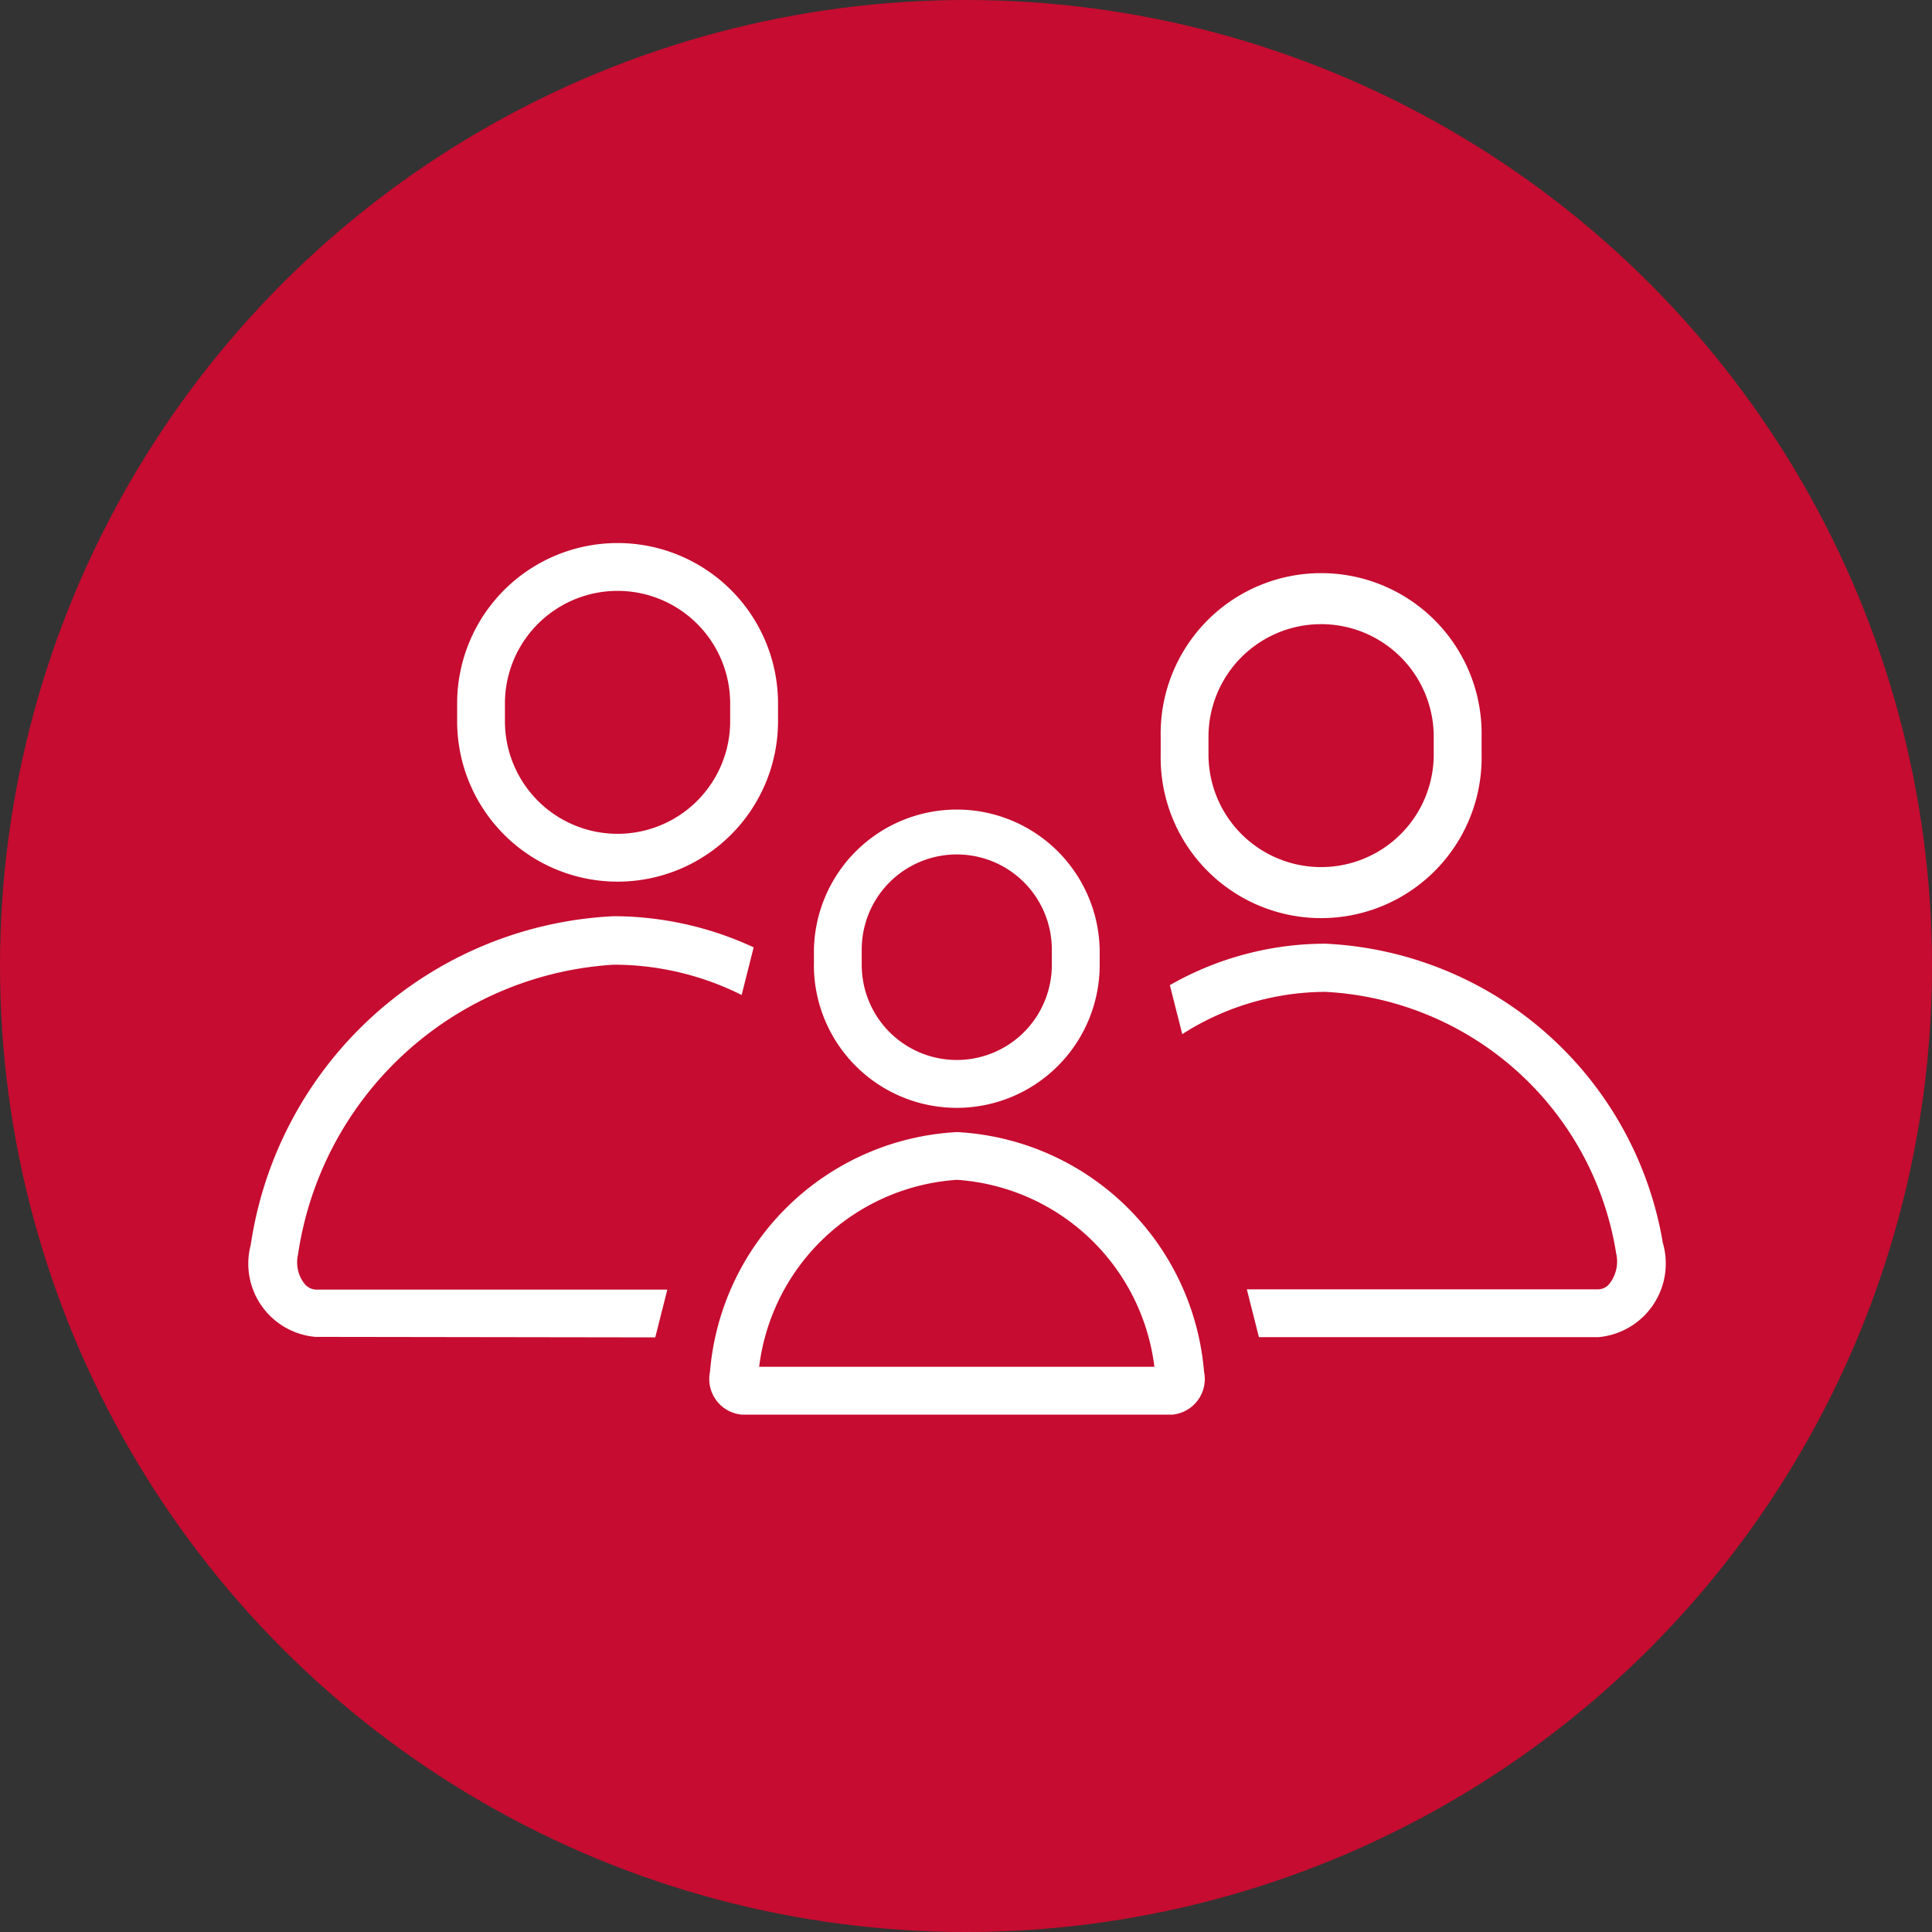 <svg xmlns="http://www.w3.org/2000/svg" width="31" height="31" viewBox="0 0 31 31">
  <rect x="0" y="0" width="31" height="31" fill="#333333" stroke="none"/>
  <g id="icon_indus_empresas" transform="translate(-280 -2723)">
    <circle id="Elipse_9" data-name="Elipse 9" cx="15.5" cy="15.5" r="15.5" transform="translate(280 2723)" fill="#c60c30"/>
    <g id="noun_Family_1309534" transform="translate(471 3071.706)">
      <g id="Grupo_152" data-name="Grupo 152" transform="translate(-192 -362.286)">
        <path id="Trazado_209" data-name="Trazado 209" d="M11.514,52.794l.194-.767H6.065a.248.248,0,0,1-.184-.1.555.555,0,0,1-.1-.457,5.455,5.455,0,0,1,5.071-4.656A4.591,4.591,0,0,1,12.9,47.3l.193-.764a5.352,5.352,0,0,0-2.245-.5,6.188,6.188,0,0,0-5.825,5.275,1.179,1.179,0,0,0,1.039,1.475Z" transform="translate(0 -17.755)" fill="#fff"/>
        <path id="Trazado_210" data-name="Trazado 210" d="M18.213,24.868v.284a2.574,2.574,0,1,0,5.149,0v-.284a2.574,2.574,0,1,0-5.149,0Zm4.381.284a1.807,1.807,0,1,1-3.614,0v-.284a1.807,1.807,0,1,1,3.614,0Z" transform="translate(-9.878)" fill="#fff"/>
        <path id="Trazado_211" data-name="Trazado 211" d="M63.729,49.228a4.289,4.289,0,0,1,2.294-.678,4.987,4.987,0,0,1,4.668,4.194.579.579,0,0,1-.1.479.236.236,0,0,1-.183.1H64.765l.194.767H70.41a1.186,1.186,0,0,0,1.03-1.513,5.765,5.765,0,0,0-5.418-4.8,5.038,5.038,0,0,0-2.492.665Z" transform="translate(-43.759 -19.055)" fill="#fff"/>
        <path id="Trazado_212" data-name="Trazado 212" d="M62.947,26.979v.284a2.575,2.575,0,1,0,5.149,0v-.284a2.575,2.575,0,1,0-5.149,0Zm4.381.284a1.807,1.807,0,1,1-3.614,0v-.284a1.807,1.807,0,0,1,3.614,0Z" transform="translate(-43.323 -1.577)" fill="#fff"/>
        <path id="Trazado_213" data-name="Trazado 213" d="M34.269,63.588a.574.574,0,0,0,.514.687h6.9a.574.574,0,0,0,.514-.687,4.2,4.2,0,0,0-3.962-3.847A4.2,4.2,0,0,0,34.269,63.588Zm7.135-.081H35.058a3.427,3.427,0,0,1,3.173-3A3.427,3.427,0,0,1,41.4,63.507Z" transform="translate(-21.877 -27.996)" fill="#fff"/>
        <path id="Trazado_214" data-name="Trazado 214" d="M40.9,41.59a2.293,2.293,0,0,0,4.586,0v-.248a2.293,2.293,0,0,0-4.585,0v.248Zm.768-.248a1.525,1.525,0,1,1,3.05,0v.248a1.525,1.525,0,1,1-3.05,0Z" transform="translate(-26.841 -12.527)" fill="#fff"/>
      </g>
    </g>
  </g>
</svg>
